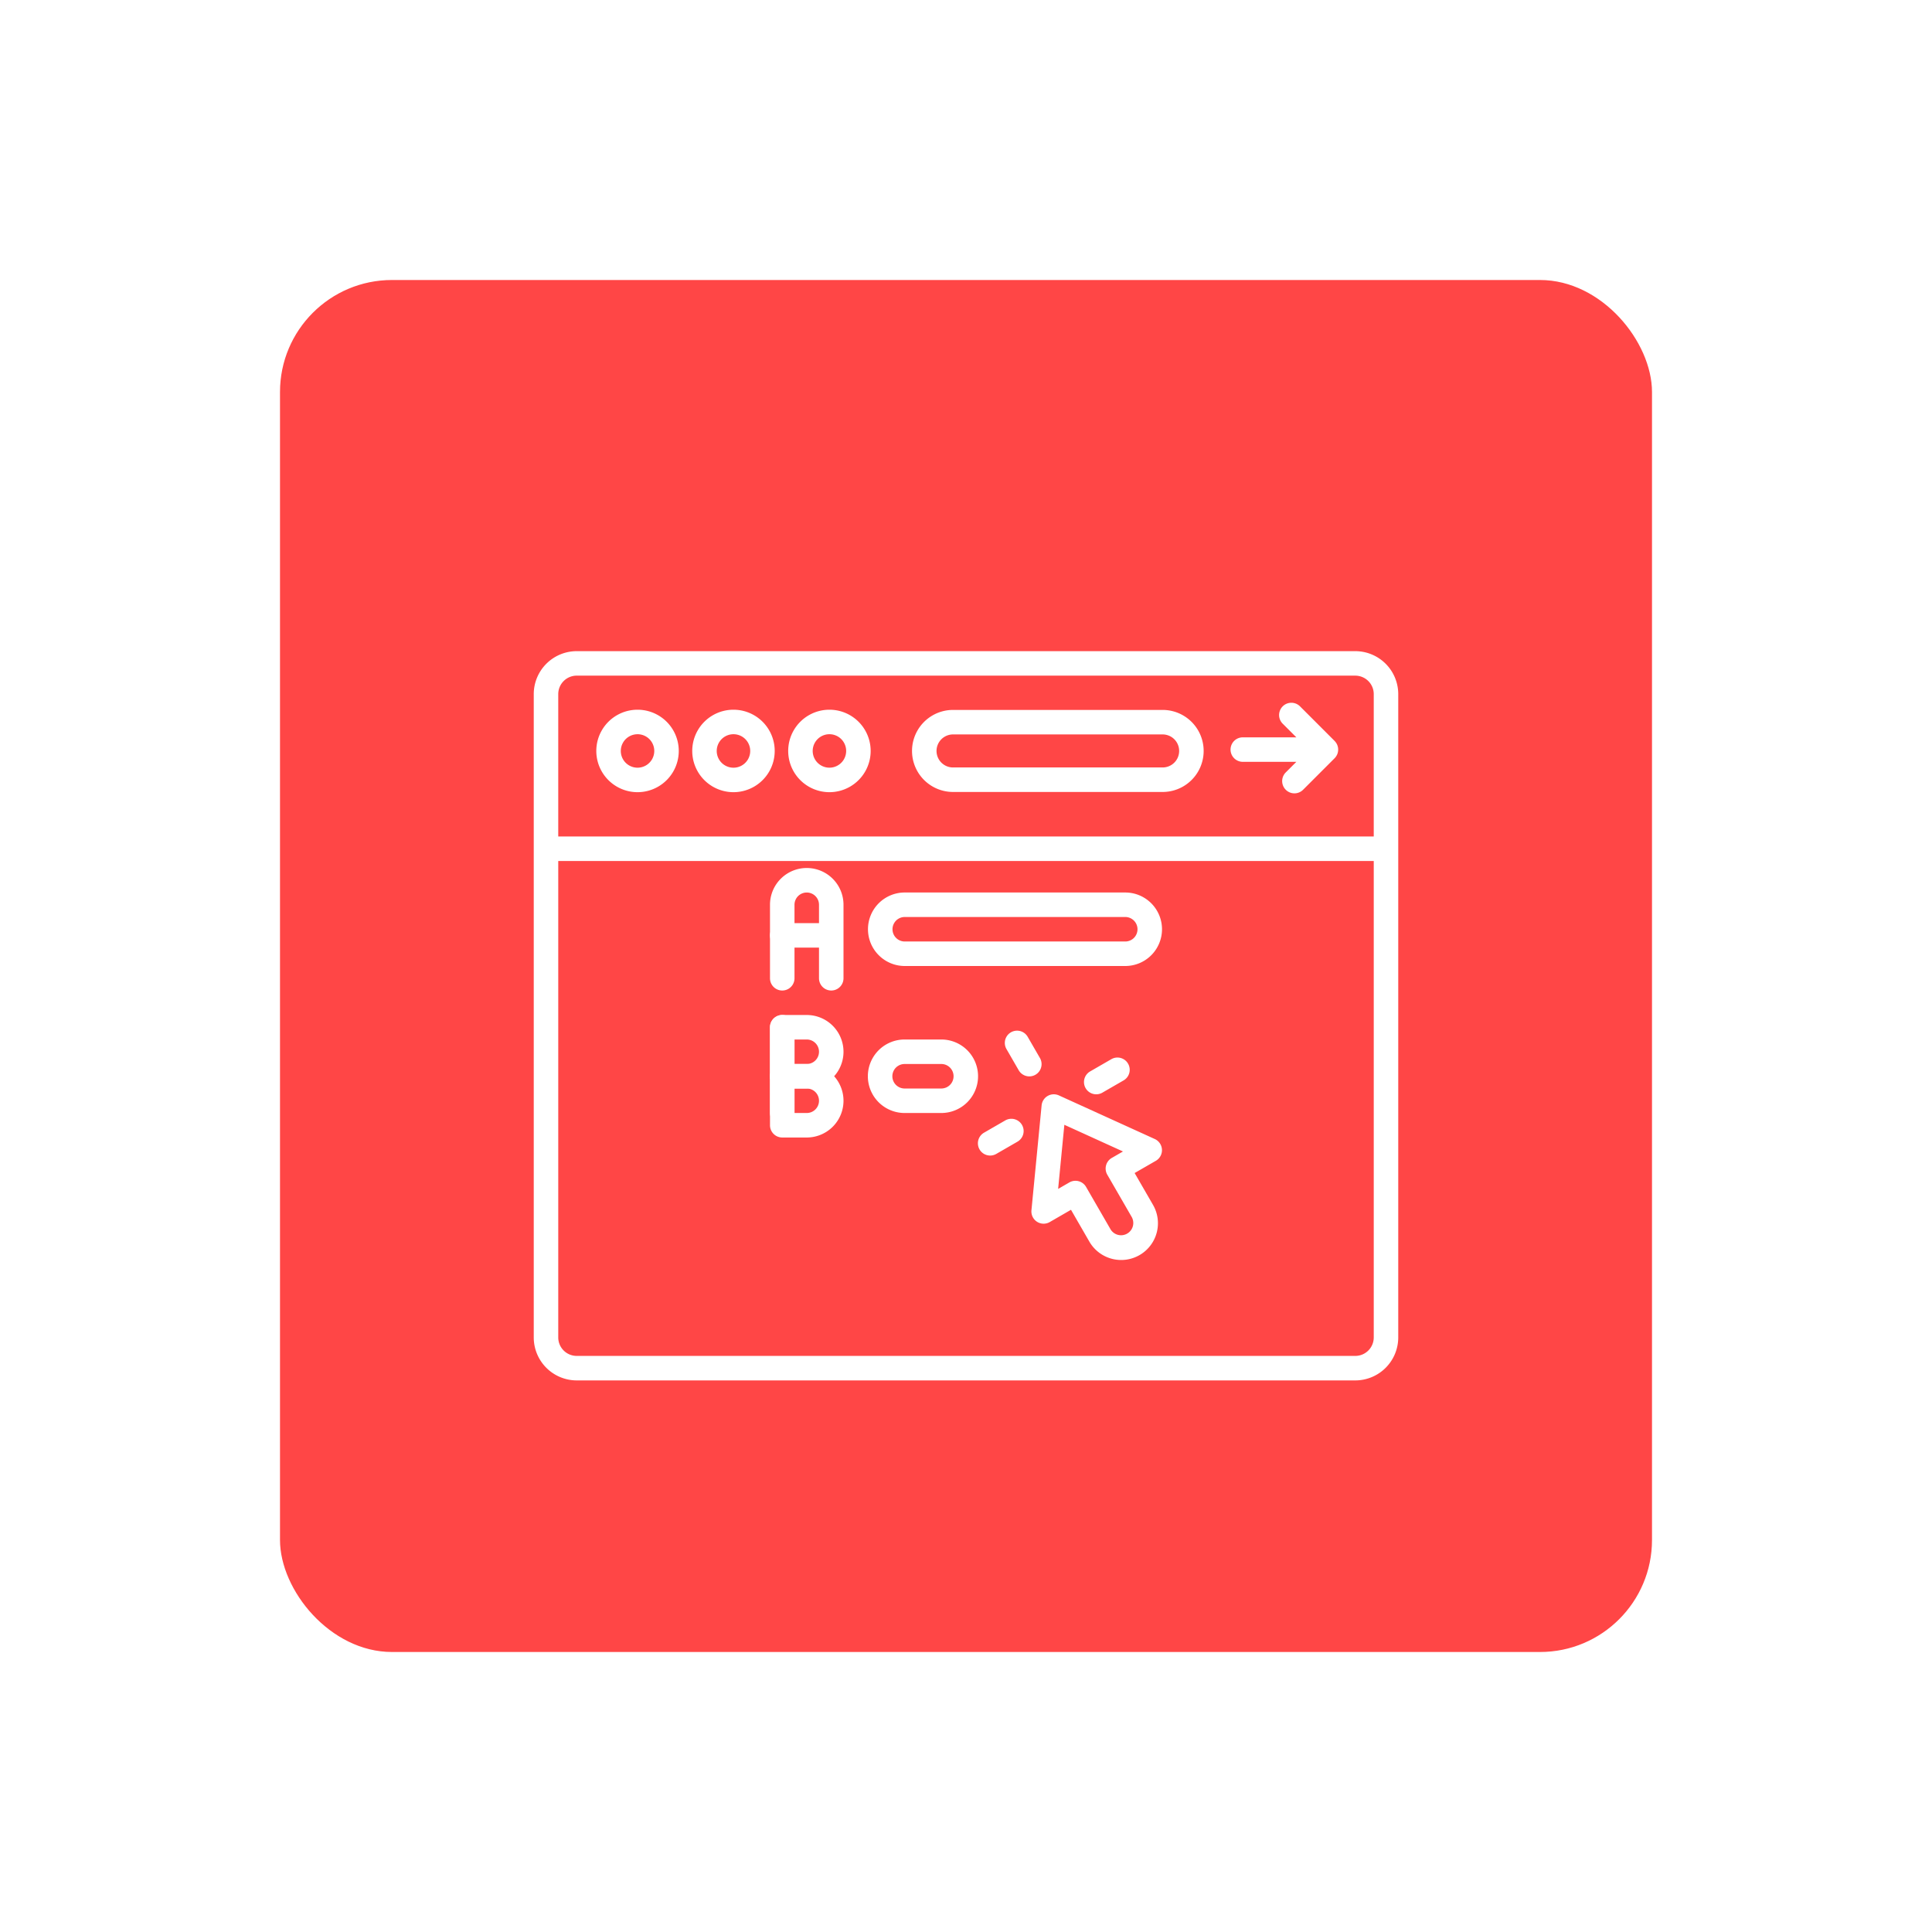 <svg xmlns="http://www.w3.org/2000/svg" width="138" height="138" fill="none" viewBox="0 0 138 138">
  <g filter="url(#a)">
    <rect width="98" height="98" x="20" y="16" fill="#FF4646" rx="8"/>
    <g filter="url(#b)">
      <path fill="#fff" d="M96.806 38.955H41.194a3.072 3.072 0 0 0-3.069 3.068v45.954a3.072 3.072 0 0 0 3.069 3.068h55.612a3.072 3.072 0 0 0 3.069-3.068V42.023a3.072 3.072 0 0 0-3.069-3.068Zm-55.612 1.75h55.612a1.32 1.32 0 0 1 1.319 1.318v10.171h-58.25v-10.17a1.32 1.32 0 0 1 1.319-1.32Zm55.612 48.59H41.194a1.32 1.32 0 0 1-1.319-1.318V53.944h58.25v34.033a1.32 1.32 0 0 1-1.319 1.318ZM45.538 49.028a2.945 2.945 0 1 0 0-5.89 2.945 2.945 0 0 0 0 5.89Zm0-4.14a1.195 1.195 0 1 1 0 2.391 1.195 1.195 0 0 1 0-2.39Zm6.853 4.14a2.945 2.945 0 1 0 0-5.89 2.945 2.945 0 0 0 0 5.89Zm0-4.14a1.196 1.196 0 1 1 0 2.392 1.196 1.196 0 0 1 0-2.392Zm6.854 4.14a2.945 2.945 0 1 0 0-5.89 2.945 2.945 0 0 0 0 5.89Zm0-4.14a1.195 1.195 0 1 1 0 2.39 1.195 1.195 0 0 1 0-2.39Zm8.83 4.125h14.97a2.93 2.93 0 0 0 0-5.86h-14.97a2.93 2.93 0 1 0 0 5.86Zm0-4.11h14.97a1.18 1.18 0 0 1 0 2.36h-14.97a1.18 1.18 0 1 1 0-2.36Zm19.821 1.083a.875.875 0 0 1 .875-.875h3.825l-.975-.975a.875.875 0 0 1 1.238-1.238l2.468 2.469c.006.005.01.012.016.018a.929.929 0 0 1 .129.175l.012.02a.892.892 0 0 1 .078.218l.006.023a.852.852 0 0 1 .012.233l-.002.025a.858.858 0 0 1-.06.24v.002l-.003.006a.891.891 0 0 1-.13.214l-.01.01a.883.883 0 0 1-.047.054l-2.25 2.25a.875.875 0 0 1-1.238-1.238l.756-.756h-3.825a.877.877 0 0 1-.875-.875Z"/>
    </g>
    <g clip-path="url(#c)">
      <path fill="#fff" fill-rule="evenodd" d="m76.499 82.413-1.516.876a.874.874 0 0 1-1.308-.842l.726-7.492a.875.875 0 0 1 1.234-.712l6.85 3.116a.876.876 0 0 1 .076 1.555l-1.516.874 1.313 2.274a2.625 2.625 0 1 1-4.547 2.625L76.5 82.414Zm3.714-4.165-4.188-1.906-.444 4.58.8-.462a.875.875 0 0 1 1.196.32l1.75 3.032a.875.875 0 0 0 1.515-.875l-1.75-3.031a.875.875 0 0 1 .32-1.196l.801-.462Zm-9.05.174 1.516-.875a.875.875 0 0 0-.876-1.516l-1.515.875a.875.875 0 0 0 .875 1.516Zm7.577-4.375 1.516-.875a.875.875 0 0 0-.875-1.516l-1.516.875a.875.875 0 0 0 .876 1.516Zm-4.46-2.475-.874-1.515a.875.875 0 0 0-1.516.875l.875 1.515a.875.875 0 0 0 1.516-.875Zm-17.53-5.696v-5.25a.875.875 0 0 1 1.75 0v5.25a.875.875 0 0 0 1.75 0v-5.25A2.625 2.625 0 0 0 57.625 58v.875V58A2.625 2.625 0 0 0 55 60.625v5.251a.875.875 0 0 0 1.75 0Zm0 9.624v-6.125a.875.875 0 0 0-1.75 0V75.5a.875.875 0 0 0 1.75 0Z" clip-rule="evenodd"/>
      <path fill="#fff" fill-rule="evenodd" d="M55.875 63.688h3.063a.875.875 0 0 0 0-1.75h-3.063a.875.875 0 0 0 0 1.75Zm4.375 7.437a2.625 2.625 0 0 1-2.625 2.625h-1.75a.875.875 0 0 1-.875-.875v-3.5c0-.483.392-.875.875-.875h1.75a2.625 2.625 0 0 1 2.625 2.625Zm-1.75 0a.875.875 0 0 0-.875-.875h-.875V72h.875a.875.875 0 0 0 .875-.875Z" clip-rule="evenodd"/>
      <path fill="#fff" fill-rule="evenodd" d="M60.25 74.625a2.625 2.625 0 0 1-2.625 2.625h-1.75a.875.875 0 0 1-.875-.875v-3.5c0-.483.392-.875.875-.875h1.75a2.625 2.625 0 0 1 2.625 2.625Zm-1.75 0a.875.875 0 0 0-.875-.875h-.875v1.75h.875a.875.875 0 0 0 .875-.875Zm11.361-1.75a2.624 2.624 0 0 0-2.623-2.625h-2.623a2.624 2.624 0 0 0 0 5.25h2.623a2.624 2.624 0 0 0 2.623-2.625Zm-1.749 0a.875.875 0 0 1-.874.875h-2.623a.875.875 0 0 1 0-1.75h2.623c.483 0 .874.392.874.875ZM83 62.375a2.625 2.625 0 0 0-2.625-2.625h-15.75a2.624 2.624 0 0 0-1.856 4.481c.492.493 1.16.769 1.856.769h15.75A2.624 2.624 0 0 0 83 62.375Zm-1.75 0a.874.874 0 0 1-.875.875h-15.75a.875.875 0 0 1 0-1.75h15.75a.875.875 0 0 1 .875.875Z" clip-rule="evenodd"/>
    </g>
  </g>
  <defs>
    <filter id="a" width="138" height="138" x="0" y="0" color-interpolation-filters="sRGB" filterUnits="userSpaceOnUse">
      <feFlood flood-opacity="0" result="BackgroundImageFix"/>
      <feColorMatrix in="SourceAlpha" result="hardAlpha" values="0 0 0 0 0 0 0 0 0 0 0 0 0 0 0 0 0 0 127 0"/>
      <feOffset dy="4"/>
      <feGaussianBlur stdDeviation="10"/>
      <feComposite in2="hardAlpha" operator="out"/>
      <feColorMatrix values="0 0 0 0 0.118 0 0 0 0 0.118 0 0 0 0 0.118 0 0 0 0.14 0"/>
      <feBlend in2="BackgroundImageFix" result="effect1_dropShadow_582_5939"/>
      <feBlend in="SourceGraphic" in2="effect1_dropShadow_582_5939" result="shape"/>
    </filter>
    <filter id="b" width="68.861" height="59.202" x="34.569" y="38.955" color-interpolation-filters="sRGB" filterUnits="userSpaceOnUse">
      <feFlood flood-opacity="0" result="BackgroundImageFix"/>
      <feColorMatrix in="SourceAlpha" result="hardAlpha" values="0 0 0 0 0 0 0 0 0 0 0 0 0 0 0 0 0 0 127 0"/>
      <feOffset dy="3.556"/>
      <feGaussianBlur stdDeviation="1.778"/>
      <feComposite in2="hardAlpha" operator="out"/>
      <feColorMatrix values="0 0 0 0 0 0 0 0 0 0 0 0 0 0 0 0 0 0 0.25 0"/>
      <feBlend in2="BackgroundImageFix" result="effect1_dropShadow_582_5939"/>
      <feBlend in="SourceGraphic" in2="effect1_dropShadow_582_5939" result="shape"/>
    </filter>
    <clipPath id="c">
      <path fill="#fff" d="M55 58h28v28H55z"/>
    </clipPath>
  </defs>
</svg>
